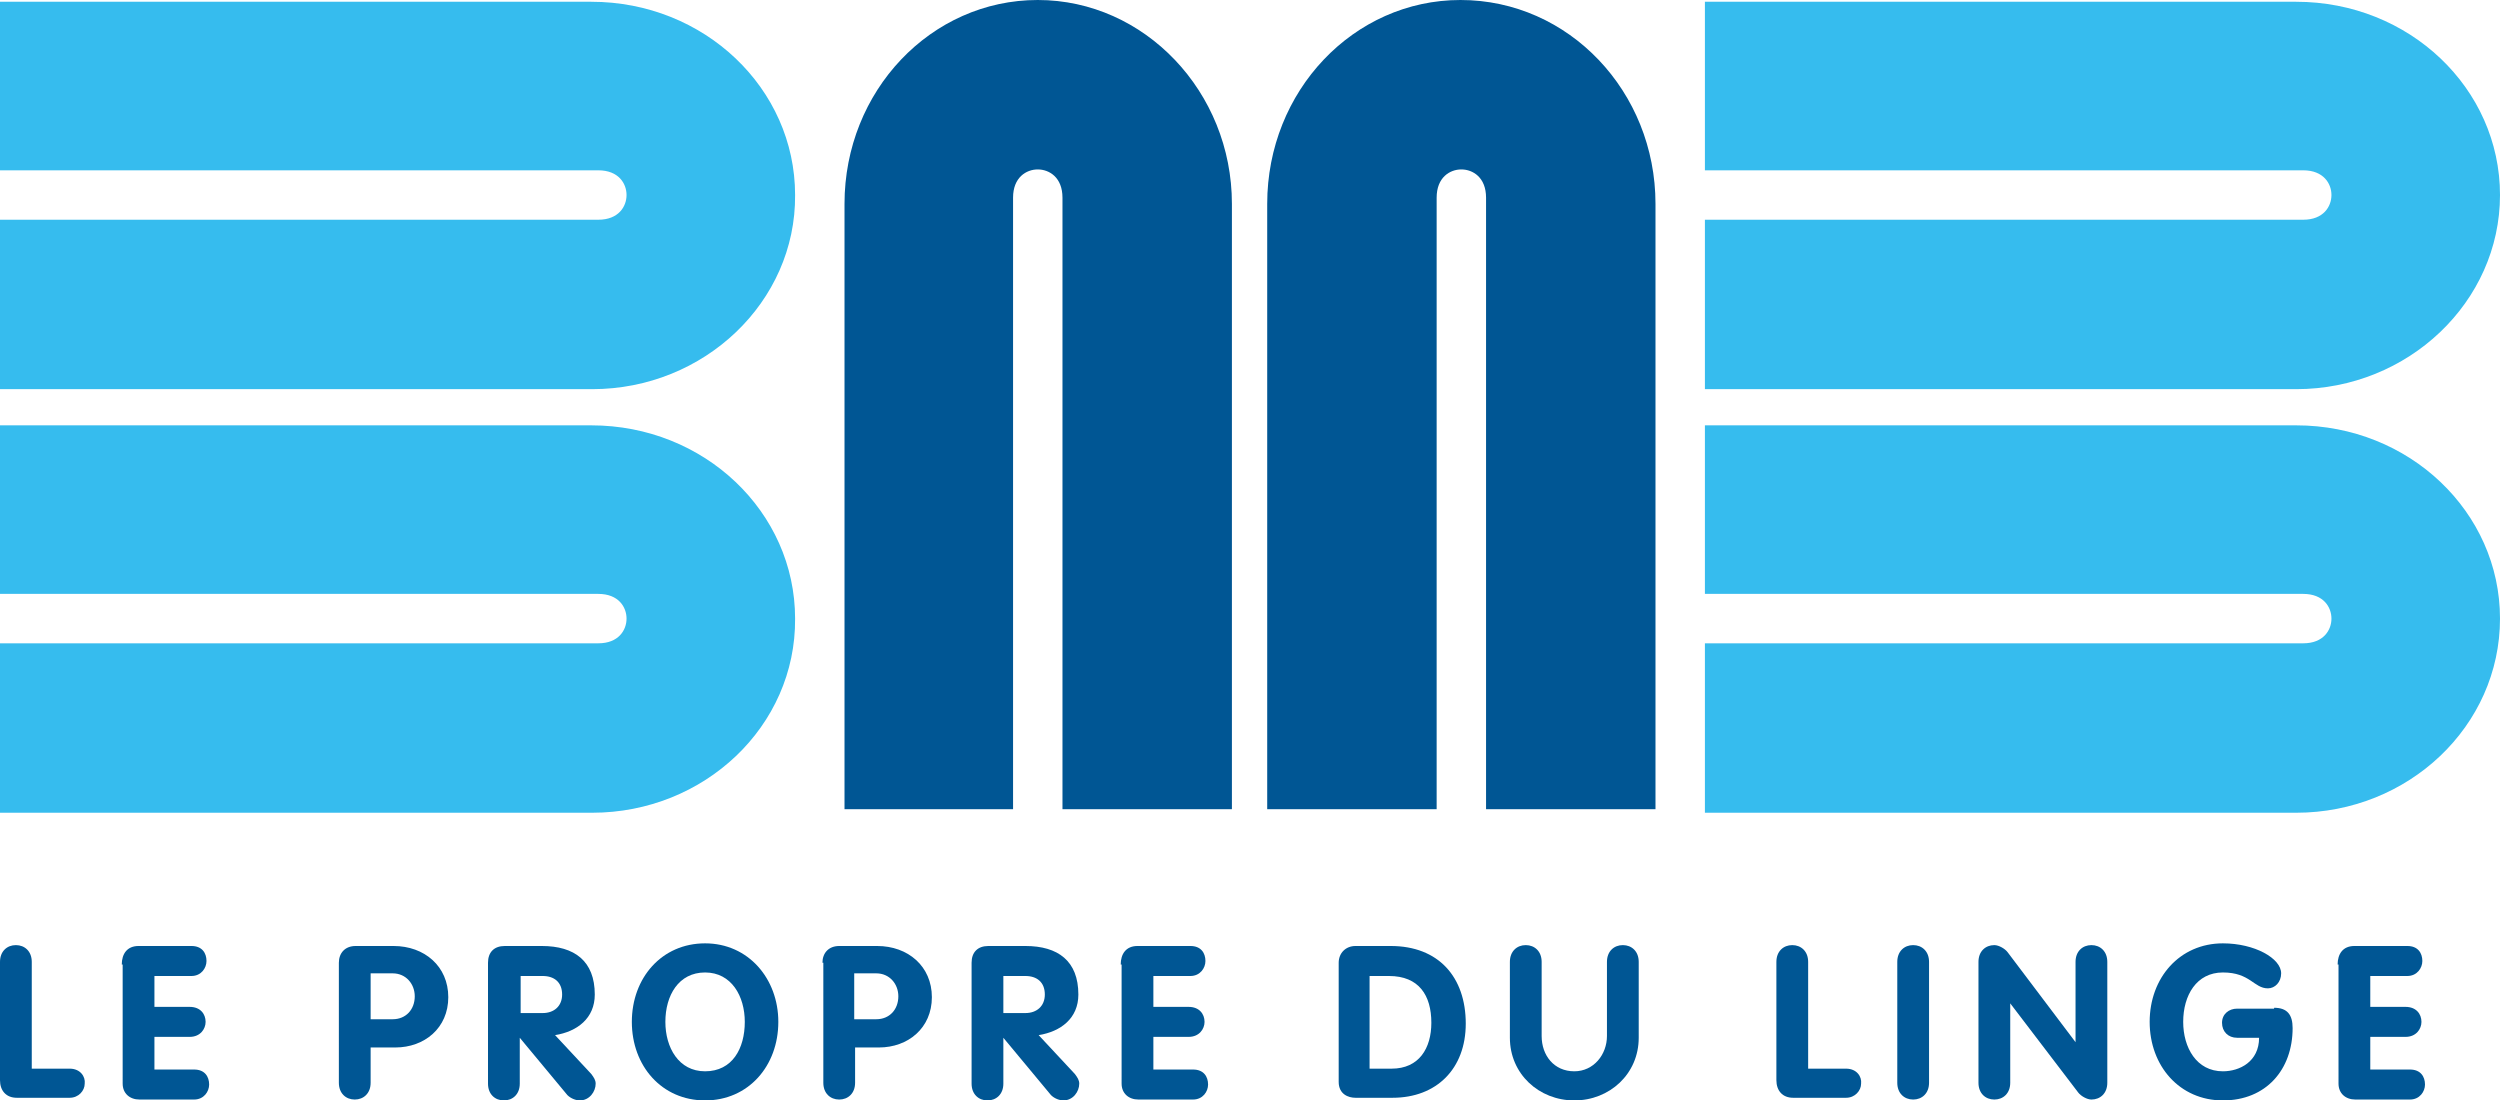 <?xml version="1.0" encoding="utf-8"?>
<!-- Generator: Adobe Illustrator 23.0.6, SVG Export Plug-In . SVG Version: 6.00 Build 0)  -->
<svg version="1.1" id="Calque_3" xmlns="http://www.w3.org/2000/svg" xmlns:xlink="http://www.w3.org/1999/xlink" x="0px" y="0px"
	 viewBox="0 0 283.3 124.7" style="enable-background:new 0 0 283.3 124.7;" xml:space="preserve">
<style type="text/css">
	.st0{fill:#005694;}
	.st1{fill:#36BCEE;}
</style>
<g>
	<g>
		<path class="st0" d="M0,109c0-1.2,0.8-1.9,1.8-1.9c1,0,1.8,0.7,1.8,1.9v12.1h4.3c1.2,0,1.8,0.9,1.7,1.7c0,0.8-0.7,1.6-1.7,1.6h-6
			c-1.2,0-1.9-0.8-1.9-2V109z"/>
		<path class="st0" d="M13.8,109.3c0-1.2,0.6-2.1,1.9-2.1h6c1.2,0,1.7,0.8,1.7,1.7c0,0.8-0.6,1.7-1.7,1.7h-4.2v3.5h4
			c1.2,0,1.8,0.8,1.8,1.7c0,0.8-0.6,1.7-1.8,1.7h-4v3.7h4.5c1.2,0,1.7,0.8,1.7,1.7c0,0.8-0.6,1.7-1.7,1.7h-6.2
			c-1.1,0-1.9-0.7-1.9-1.8V109.3z"/>
		<path class="st0" d="M38.4,109.1c0-1.1,0.7-1.9,1.9-1.9h4.3c3.5,0,6.2,2.3,6.2,5.8c0,3.5-2.7,5.7-6,5.7H42v4
			c0,1.2-0.8,1.9-1.8,1.9s-1.8-0.7-1.8-1.9V109.1z M42,115.5h2.5c1.5,0,2.5-1.1,2.5-2.6c0-1.4-1-2.6-2.5-2.6H42V115.5z"/>
		<path class="st0" d="M55.3,109.1c0-1.2,0.7-1.9,1.9-1.9h4.2c3.7,0,6,1.7,6,5.5c0,2.7-2,4.2-4.5,4.6l4.1,4.4
			c0.3,0.4,0.5,0.7,0.5,1.1c0,0.9-0.7,1.9-1.8,1.9c-0.4,0-1-0.2-1.4-0.6l-5.4-6.5h0v5.2c0,1.2-0.8,1.9-1.8,1.9c-1,0-1.8-0.7-1.8-1.9
			V109.1z M59,114.8h2.5c1.3,0,2.2-0.8,2.2-2.1c0-1.4-0.9-2.1-2.2-2.1H59V114.8z"/>
		<path class="st0" d="M71.6,115.8c0-5,3.4-8.9,8.3-8.9c4.9,0,8.3,4,8.3,8.9c0,5-3.4,8.9-8.3,8.9C75,124.7,71.6,120.8,71.6,115.8z
			 M84.4,115.8c0-2.9-1.5-5.6-4.5-5.6c-3,0-4.5,2.6-4.5,5.6c0,2.9,1.5,5.6,4.5,5.6C83,121.4,84.4,118.8,84.4,115.8z"/>
		<path class="st0" d="M93.2,109.1c0-1.1,0.7-1.9,1.9-1.9h4.3c3.5,0,6.2,2.3,6.2,5.8c0,3.5-2.7,5.7-6,5.7h-2.7v4
			c0,1.2-0.8,1.9-1.8,1.9c-1,0-1.8-0.7-1.8-1.9V109.1z M96.8,115.5h2.5c1.5,0,2.5-1.1,2.5-2.6c0-1.4-1-2.6-2.5-2.6h-2.5V115.5z"/>
		<path class="st0" d="M110.1,109.1c0-1.2,0.7-1.9,1.9-1.9h4.2c3.7,0,6,1.7,6,5.5c0,2.7-2,4.2-4.5,4.6l4.1,4.4
			c0.3,0.4,0.5,0.7,0.5,1.1c0,0.9-0.7,1.9-1.8,1.9c-0.4,0-1-0.2-1.4-0.6l-5.4-6.5h0v5.2c0,1.2-0.8,1.9-1.8,1.9c-1,0-1.8-0.7-1.8-1.9
			V109.1z M113.7,114.8h2.5c1.3,0,2.2-0.8,2.2-2.1c0-1.4-0.9-2.1-2.2-2.1h-2.5V114.8z"/>
		<path class="st0" d="M127,109.3c0-1.2,0.6-2.1,1.9-2.1h6c1.2,0,1.7,0.8,1.7,1.7c0,0.8-0.6,1.7-1.7,1.7h-4.2v3.5h4
			c1.2,0,1.8,0.8,1.8,1.7c0,0.8-0.6,1.7-1.8,1.7h-4v3.7h4.5c1.2,0,1.7,0.8,1.7,1.7c0,0.8-0.6,1.7-1.7,1.7h-6.2
			c-1.1,0-1.9-0.7-1.9-1.8V109.3z"/>
		<path class="st0" d="M151.7,109.1c0-1.1,0.8-1.9,1.9-1.9h4c5.4,0,8.5,3.5,8.5,8.8c0,5.1-3.3,8.4-8.3,8.4h-4.2
			c-0.8,0-1.9-0.4-1.9-1.8V109.1z M155.3,121.1h2.4c3.1,0,4.5-2.3,4.5-5.2c0-3.1-1.4-5.3-4.8-5.3h-2.2V121.1z"/>
		<path class="st0" d="M171.1,109c0-1.2,0.8-1.9,1.8-1.9s1.8,0.7,1.8,1.9v8.4c0,2.2,1.4,4,3.7,4c2.2,0,3.7-1.9,3.7-4V109
			c0-1.2,0.8-1.9,1.8-1.9c1,0,1.8,0.7,1.8,1.9v8.6c0,4.1-3.3,7.1-7.3,7.1c-4,0-7.3-3-7.3-7.1V109z"/>
		<path class="st0" d="M201.3,109c0-1.2,0.8-1.9,1.8-1.9s1.8,0.7,1.8,1.9v12.1h4.3c1.2,0,1.8,0.9,1.7,1.7c0,0.8-0.7,1.6-1.7,1.6h-6
			c-1.2,0-1.9-0.8-1.9-2V109z"/>
		<path class="st0" d="M215,109c0-1.2,0.8-1.9,1.8-1.9s1.8,0.7,1.8,1.9v13.7c0,1.2-0.8,1.9-1.8,1.9s-1.8-0.7-1.8-1.9V109z"/>
		<path class="st0" d="M224.2,109c0-1.2,0.8-1.9,1.8-1.9c0.5,0,1.2,0.4,1.5,0.8l7.7,10.2h0V109c0-1.2,0.8-1.9,1.8-1.9
			c1,0,1.8,0.7,1.8,1.9v13.7c0,1.2-0.8,1.9-1.8,1.9c-0.5,0-1.2-0.4-1.5-0.8l-7.7-10.1h0v9c0,1.2-0.8,1.9-1.8,1.9
			c-1,0-1.8-0.7-1.8-1.9V109z"/>
		<path class="st0" d="M257.7,114.2c1.5,0,2.1,0.8,2.1,2.3c0,4.7-3,8.2-7.9,8.2c-4.9,0-8.3-3.9-8.3-8.9c0-5,3.4-8.9,8.3-8.9
			c3.6,0,6.6,1.7,6.6,3.4c0,1-0.7,1.7-1.5,1.7c-1.6,0-2-1.8-5.1-1.8c-3,0-4.5,2.6-4.5,5.6c0,2.9,1.5,5.6,4.5,5.6
			c1.9,0,4.1-1.1,4.1-3.8h-2.5c-1,0-1.7-0.7-1.7-1.7c0-1,0.8-1.6,1.7-1.6H257.7z"/>
		<path class="st0" d="M264.9,109.3c0-1.2,0.6-2.1,1.9-2.1h6c1.2,0,1.7,0.8,1.7,1.7c0,0.8-0.6,1.7-1.7,1.7h-4.2v3.5h4
			c1.2,0,1.8,0.8,1.8,1.7c0,0.8-0.6,1.7-1.8,1.7h-4v3.7h4.5c1.2,0,1.7,0.8,1.7,1.7c0,0.8-0.6,1.7-1.7,1.7h-6.2
			c-1.1,0-1.9-0.7-1.9-1.8V109.3z"/>
	</g>
	<g>
		<path class="st1" d="M67.1,44.1H0V24.9h67.8c2.3,0,3.2-1.5,3.2-2.8c0-1.3-0.9-2.8-3.2-2.8H0V0.2h67c12.8,0,23.1,9.8,23.1,21.9
			C90.2,34.2,79.8,44.1,67.1,44.1z"/>
	</g>
	<g>
		<path class="st1" d="M67.1,92.1H0V72.9h67.8c2.3,0,3.2-1.5,3.2-2.8c0-1.3-0.9-2.8-3.2-2.8H0V48.2h67c12.8,0,23.1,9.8,23.1,21.9
			C90.2,82.3,79.8,92.1,67.1,92.1z"/>
	</g>
	<g>
		<g>
			<path class="st1" d="M260.2,44.1h-67V24.9h67.8c2.3,0,3.2-1.5,3.2-2.8c0-1.3-0.9-2.8-3.2-2.8h-67.8V0.2h67
				c12.8,0,23.1,9.8,23.1,21.9C283.3,34.2,272.9,44.1,260.2,44.1z"/>
		</g>
		<g>
			<path class="st1" d="M260.2,92.1h-67V72.9h67.8c2.3,0,3.2-1.5,3.2-2.8c0-1.3-0.9-2.8-3.2-2.8h-67.8V48.2h67
				c12.8,0,23.1,9.8,23.1,21.9C283.3,82.3,272.9,92.1,260.2,92.1z"/>
		</g>
	</g>
	<g>
		<g>
			<path class="st0" d="M139.6,23.1v68.6h-19.2V22.4c0-2.3-1.5-3.2-2.8-3.2c-1.3,0-2.8,0.9-2.8,3.2v69.3H95.7V23.1
				c0-12.8,9.8-23.1,21.9-23.1S139.6,10.4,139.6,23.1z"/>
		</g>
		<g>
			<path class="st0" d="M187.6,23.1v68.6h-19.2V22.4c0-2.3-1.5-3.2-2.8-3.2c-1.3,0-2.8,0.9-2.8,3.2v69.3h-19.2V23.1
				c0-12.8,9.8-23.1,21.9-23.1C177.8,0,187.6,10.4,187.6,23.1z"/>
		</g>
	</g>
</g>
</svg>
